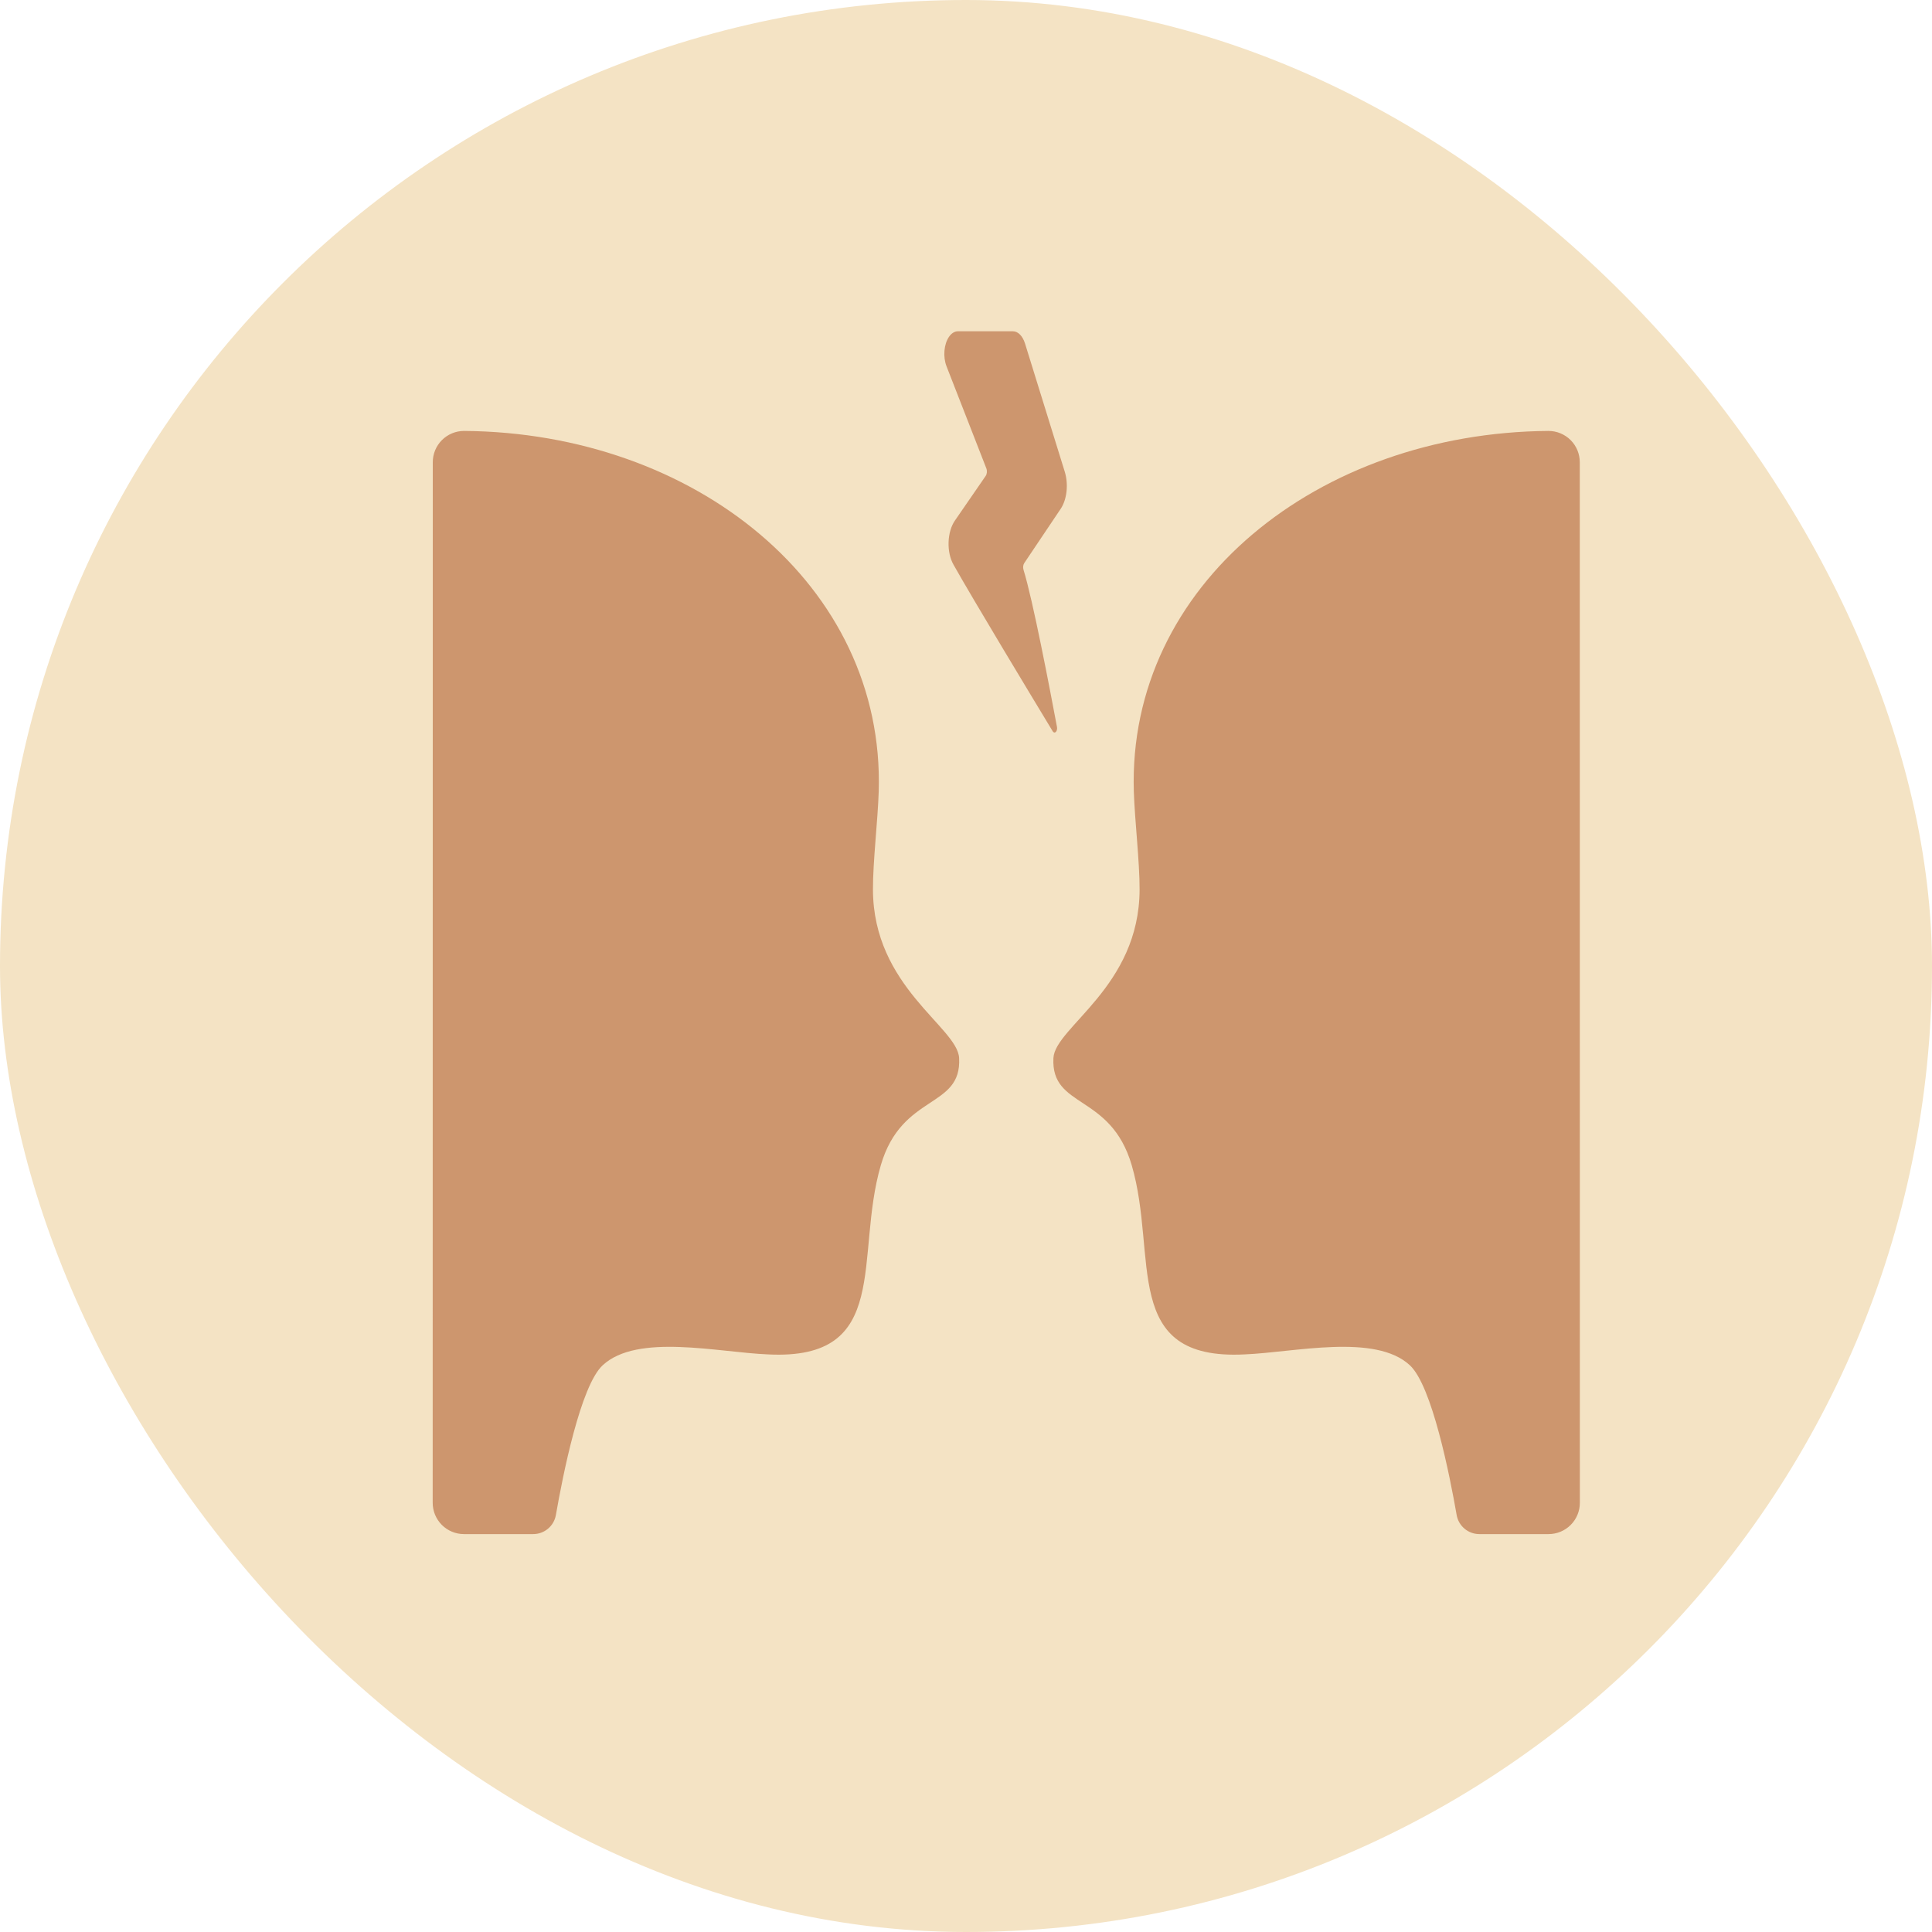 <?xml version="1.0" encoding="UTF-8"?> <svg xmlns="http://www.w3.org/2000/svg" width="100" height="100" viewBox="0 0 100 100" fill="none"><rect width="100" height="100" rx="50" fill="#F4E3C4"></rect><path d="M22.401 23.927C22.399 23.497 22.57 23.084 22.873 22.78C23.177 22.476 23.59 22.305 24.02 22.305C35.932 22.392 45.814 30.274 45.482 40.975C45.436 42.451 45.178 44.623 45.184 46.043C45.196 51.087 49.559 53.158 49.644 54.763C49.782 57.399 46.686 56.576 45.593 60.305C44.208 65.038 46.194 70.436 39.743 70.103C37.169 69.999 32.987 69 31.194 70.667C30.048 71.73 29.13 76.368 28.772 78.42V78.42C28.723 78.696 28.579 78.946 28.364 79.126C28.149 79.306 27.878 79.405 27.597 79.404H24.015C23.585 79.404 23.173 79.234 22.87 78.93C22.566 78.626 22.395 78.214 22.396 77.784L22.401 23.927Z" fill="#CD966E"></path><path d="M81.769 23.927C81.77 23.497 81.6 23.084 81.296 22.78C80.992 22.476 80.579 22.305 80.149 22.305C68.237 22.392 58.355 30.274 58.687 40.975C58.733 42.451 58.991 44.623 58.985 46.043C58.973 51.087 54.61 53.158 54.525 54.763C54.388 57.399 57.483 56.576 58.576 60.305C59.961 65.038 57.974 70.436 64.426 70.103C67 69.999 71.182 69 72.975 70.667C74.121 71.73 75.039 76.368 75.397 78.42V78.42C75.446 78.696 75.59 78.946 75.805 79.126C76.02 79.306 76.291 79.405 76.572 79.404H80.154C80.584 79.404 80.996 79.234 81.299 78.93C81.603 78.626 81.774 78.214 81.773 77.784L81.769 23.927Z" fill="#CD966E"></path><path d="M54.487 37.851C54.531 37.923 54.599 37.936 54.651 37.883C54.704 37.83 54.728 37.724 54.709 37.625C54.347 35.689 53.452 31.011 52.976 29.491C52.94 29.373 52.957 29.23 53.017 29.143L54.899 26.34V26.341C55.058 26.105 55.165 25.787 55.203 25.439C55.241 25.091 55.209 24.731 55.112 24.417L53.055 17.781C52.995 17.59 52.906 17.43 52.796 17.318C52.685 17.206 52.559 17.147 52.43 17.147H49.58C49.411 17.147 49.247 17.249 49.119 17.434C48.992 17.62 48.908 17.876 48.885 18.156C48.861 18.436 48.899 18.72 48.991 18.957L51.054 24.246C51.102 24.371 51.087 24.535 51.02 24.632L49.428 26.942C49.231 27.225 49.112 27.63 49.098 28.064C49.083 28.497 49.177 28.921 49.357 29.234C50.37 31.038 53.414 36.077 54.487 37.85L54.487 37.851Z" fill="#CD966E"></path></svg> 